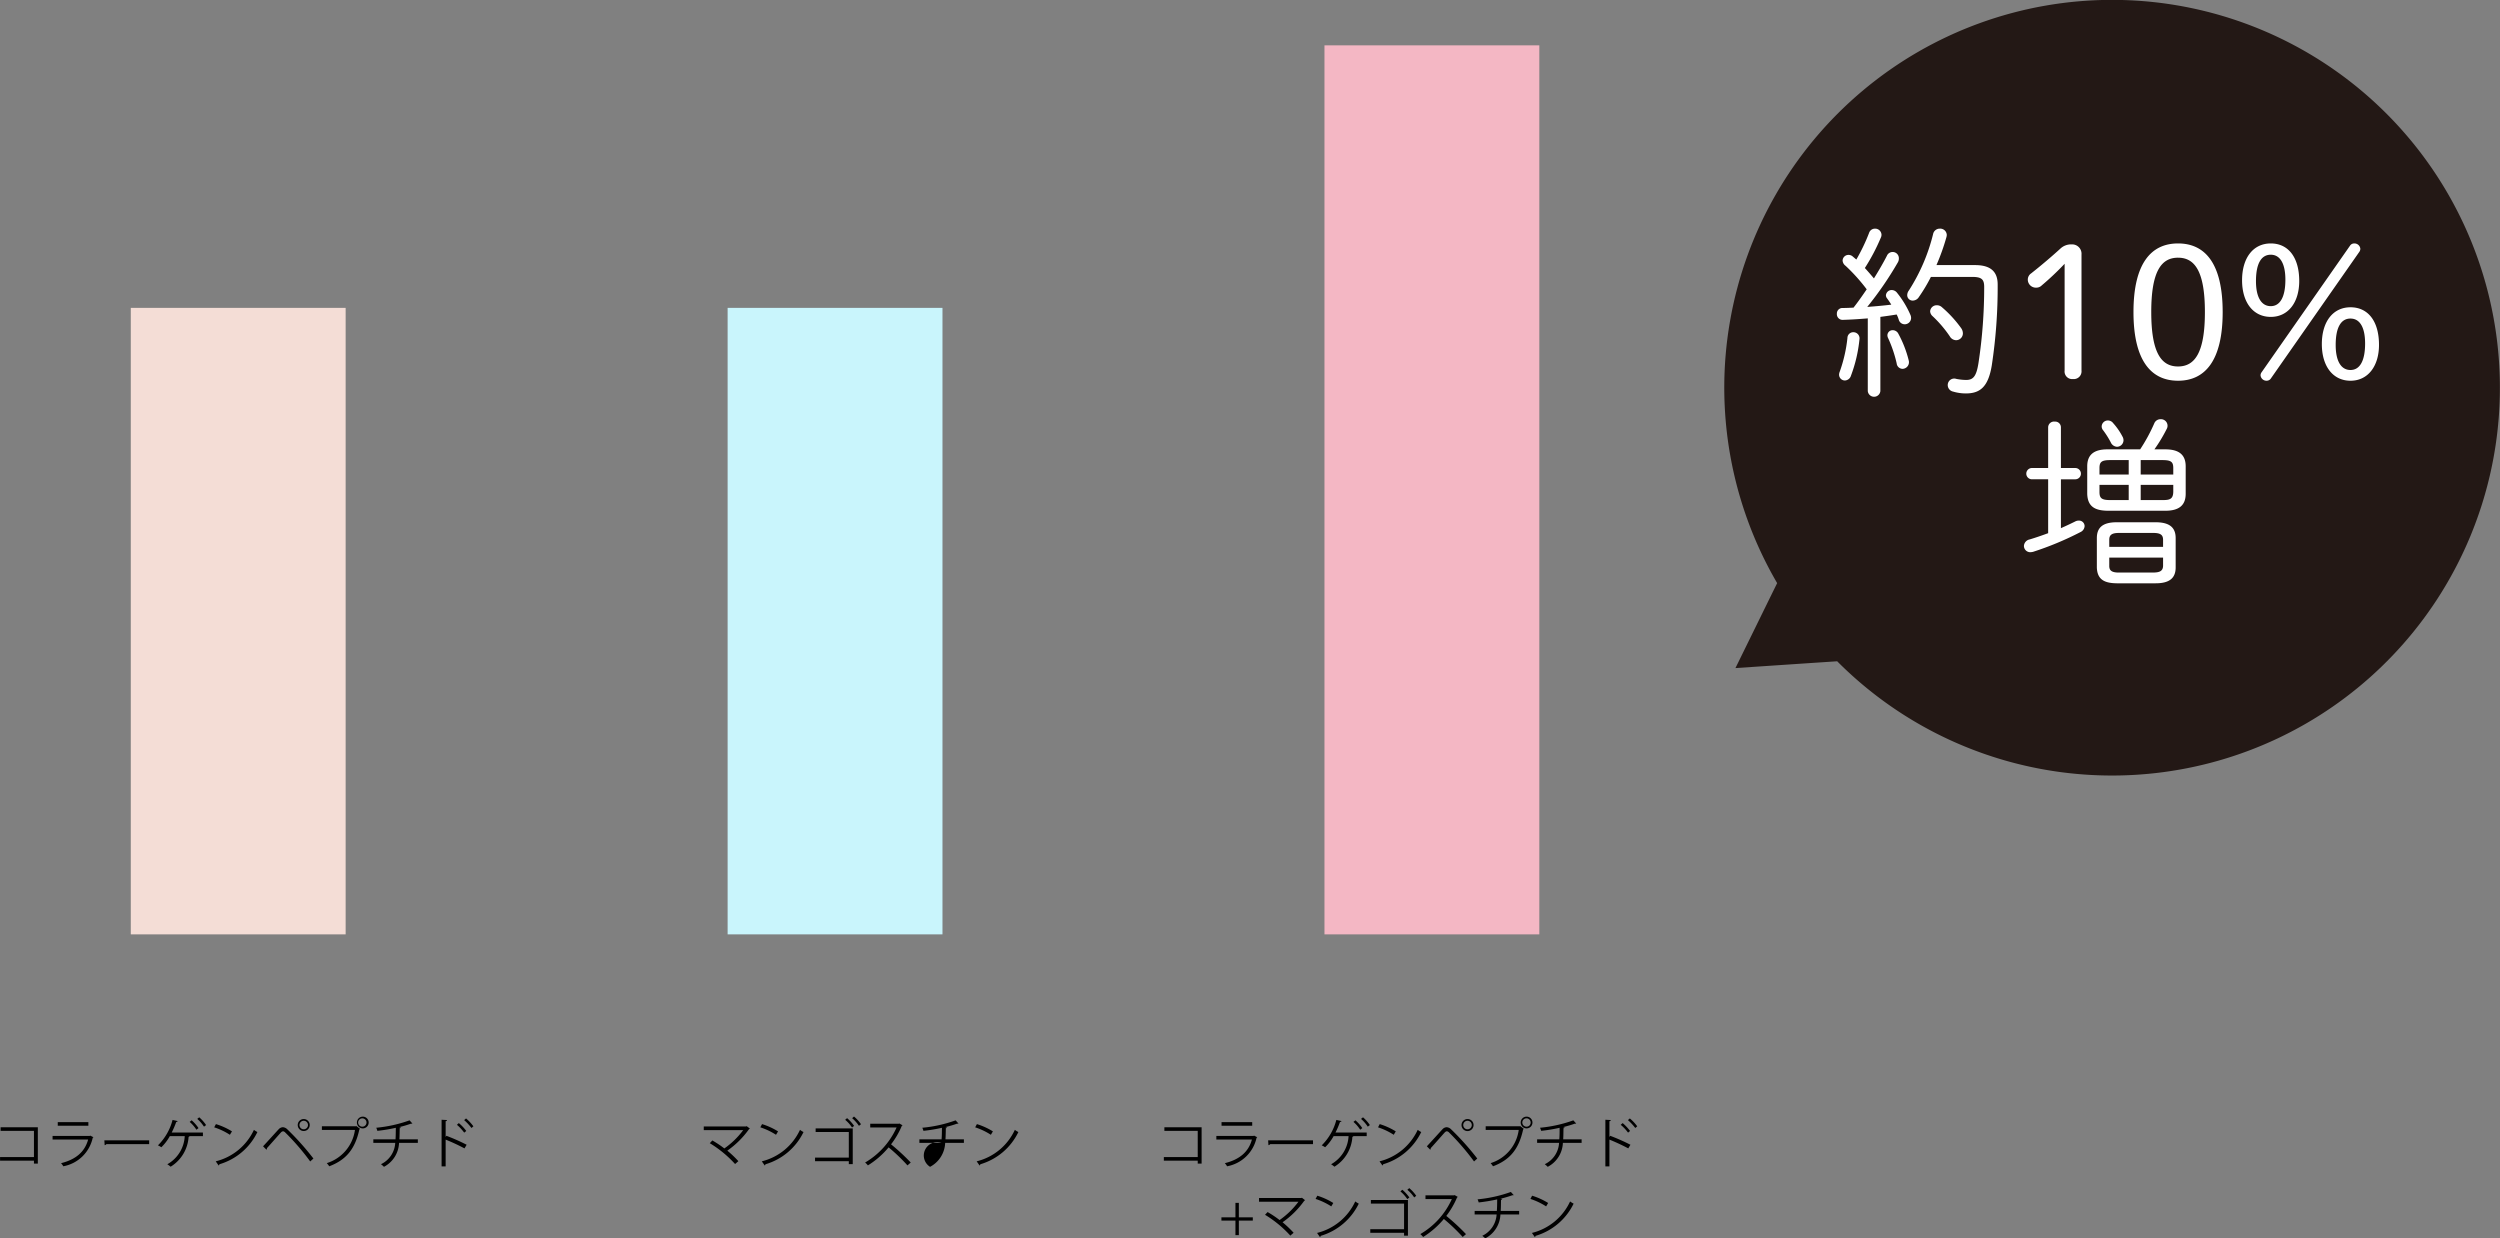 <?xml version="1.0" encoding="UTF-8"?>
<svg xmlns="http://www.w3.org/2000/svg" width="419" height="207.56" viewBox="0 0 419 207.56">
  <rect x="0" y="0" width="419" height="207.56" fill="#808080" stroke="none"/>
  <defs>
    <style>
      .cls-1 {
        fill: #f4ddd6;
      }

      .cls-1, .cls-2, .cls-3, .cls-4, .cls-5, .cls-6 {
        fill-rule: evenodd;
      }

      .cls-2 {
        fill: #c9f5fc;
      }

      .cls-3 {
        fill: #f4b7c4;
      }

      .cls-5 {
        fill: #231815;
      }

      .cls-6 {
        fill: #fff;
      }
    </style>
  </defs>
  <path id="長方形_25" data-name="長方形 25" class="cls-1" d="M2737.89,3540.57h36.01v105h-36.01v-105Z" transform="translate(-2715.97 -3488.97)"></path>
  <path id="長方形_25_のコピー" data-name="長方形 25 のコピー" class="cls-2" d="M2837.92,3540.57h36.01v105h-36.01v-105Z" transform="translate(-2715.97 -3488.97)"></path>
  <path id="長方形_25_のコピー_2" data-name="長方形 25 のコピー 2" class="cls-3" d="M2937.95,3496.57h36.01v149h-36.01v-149Z" transform="translate(-2715.97 -3488.97)"></path>
  <path id="コラーゲンペプチド_" data-name="コラーゲンペプチド " class="cls-4" d="M2716.07,3677.9v0.6h5.59v4.4h-5.68v0.6h5.68v0.49h0.65v-6.09h-6.24Zm14.71-.86h-5.13v0.6h5.13v-0.6Zm0.32,2.26-0.09.05h-6.23v0.61h5.96c-0.57,2.09-2.09,3.35-4.54,3.96a2.659,2.659,0,0,1,.38.52,6.19,6.19,0,0,0,4.93-4.78,0.237,0.237,0,0,0,.12-0.09Zm2.41,1.6a0.432,0.432,0,0,0,.29-0.17h7.17v-0.64h-7.51Zm15.52-4.4a6.282,6.282,0,0,1,1.13,1.3l0.35-.27a6.588,6.588,0,0,0-1.15-1.3Zm-4.28,2.28a15.35,15.35,0,0,0,.76-1.78,0.221,0.221,0,0,0,.24-0.14l-0.86-.19a9.2,9.2,0,0,1-2.45,4.26,3.851,3.851,0,0,1,.57.32,7.9,7.9,0,0,0,1.42-1.86h2.5a5.706,5.706,0,0,1-2.92,4.71,4.464,4.464,0,0,1,.56.41,6.328,6.328,0,0,0,3.01-5.01,0.18,0.18,0,0,0,.16-0.11h2.24v-0.61h-5.23Zm3.01-1.78a6.332,6.332,0,0,1,1.13,1.31l0.35-.27a6.633,6.633,0,0,0-1.15-1.31Zm4.11,0.91a11.077,11.077,0,0,1,2.63,1.25l0.35-.57a11.33,11.33,0,0,0-2.69-1.22Zm0.74,6.4a0.3,0.3,0,0,0,.13-0.21,10.265,10.265,0,0,0,6.37-5.4,3.492,3.492,0,0,1-.58-0.37,9.591,9.591,0,0,1-6.4,5.28Zm13.26-6.78a1.005,1.005,0,1,0,1.01-1.01A1.007,1.007,0,0,0,2765.87,3677.53Zm1.01,0.71a0.715,0.715,0,1,1,.71-0.71A0.713,0.713,0,0,1,2766.88,3678.24Zm-6.26,3.42a0.248,0.248,0,0,0,.09-0.19,0.149,0.149,0,0,0-.01-0.06c0.6-.65,1.91-2.16,2.34-2.62a0.615,0.615,0,0,1,.37-0.22,0.635,0.635,0,0,1,.38.22,39.178,39.178,0,0,1,4.17,4.84l0.54-.49a45.354,45.354,0,0,0-4.39-4.91,1.164,1.164,0,0,0-.73-0.34,1.006,1.006,0,0,0-.7.34c-0.52.55-1.94,2.14-2.62,2.86Zm15.17-4.55a0.985,0.985,0,1,0,.99-0.99A0.984,0.984,0,0,0,2775.79,3677.11Zm0.99,0.69a0.7,0.7,0,1,1,0-1.39A0.7,0.7,0,0,1,2776.78,3677.8Zm-6.86.55h5.54a6.794,6.794,0,0,1-4.72,5.56,4.168,4.168,0,0,1,.41.53c2.75-1.04,4.32-2.8,5.05-6.19a0.226,0.226,0,0,0,.11-0.08l-0.61-.47-0.06.03h-5.72v0.62Zm16.08,1.57h-3.09c0.03-.57.04-1.18,0.05-1.86a0.188,0.188,0,0,0,.19-0.15l-0.3-.03a18.83,18.83,0,0,0,2.02-.59,0.34,0.34,0,0,0,.1.01,0.266,0.266,0,0,0,.12-0.03l-0.48-.53a22.692,22.692,0,0,1-5.58,1.24,2.676,2.676,0,0,1,.18.52,27.089,27.089,0,0,0,3.1-.51c-0.01.72-.01,1.33-0.05,1.93h-3.72v0.59h3.67a4.193,4.193,0,0,1-2.39,3.58,4.145,4.145,0,0,1,.5.44,4.724,4.724,0,0,0,2.53-4.02H2786v-0.59Zm7.76-3.22a8.923,8.923,0,0,1,1.23,1.32l0.32-.28a7.566,7.566,0,0,0-1.23-1.32Zm0.42,4.13a32.738,32.738,0,0,0-3.39-1.5l-0.13.2v-2.65a0.222,0.222,0,0,0,.23-0.19l-0.91-.05v7.82h0.68v-4.49a32.4,32.4,0,0,1,3.16,1.47Zm-1.63-3.34a7.5,7.5,0,0,1,1.22,1.31l0.35-.28a7.754,7.754,0,0,0-1.25-1.32Z" transform="translate(-2715.97 -3488.97)"></path>
  <path id="マンゴスチン_" data-name="マンゴスチン " class="cls-4" d="M2841.11,3677.71l-0.1.06h-7.09v0.61h6.61a13.822,13.822,0,0,1-3.16,3.07,17.542,17.542,0,0,0-2.01-1.34l-0.43.46a18.96,18.96,0,0,1,4.24,3.49l0.55-.48a17.773,17.773,0,0,0-1.85-1.76,15.045,15.045,0,0,0,3.64-3.61,0.284,0.284,0,0,0,.14-0.09Zm2.29,0.2a11.267,11.267,0,0,1,2.63,1.25l0.34-.57a11.435,11.435,0,0,0-2.68-1.22Zm0.74,6.4a0.32,0.32,0,0,0,.12-0.21,10.285,10.285,0,0,0,6.38-5.4,3.186,3.186,0,0,1-.59-0.37,9.568,9.568,0,0,1-6.4,5.28Zm14.65-7.93a6.269,6.269,0,0,1,1.14,1.28l0.34-.27a6.135,6.135,0,0,0-1.17-1.29Zm-1.17.27a5.824,5.824,0,0,1,1.15,1.29l0.35-.27a6.811,6.811,0,0,0-1.18-1.3Zm-4.95,1.44v0.6h5.56v4.29h-5.66v0.61h5.66v0.49h0.66v-5.99h-6.22Zm14.04-.82-0.12.04h-4.77v0.62h4.42a12.911,12.911,0,0,1-5.28,5.88,3.022,3.022,0,0,1,.47.48,14.183,14.183,0,0,0,3.47-3.02,29,29,0,0,1,3.16,3.02l0.55-.48a35.369,35.369,0,0,0-3.3-3.05,13.58,13.58,0,0,0,1.8-3.09,0.2,0.2,0,0,0,.12-0.1Zm10.81,2.65h-3.09c0.04-.57.05-1.18,0.06-1.86a0.176,0.176,0,0,0,.18-0.15l-0.29-.03a18.6,18.6,0,0,0,2.01-.59,0.375,0.375,0,0,0,.1.01,0.238,0.238,0,0,0,.12-0.03l-0.48-.53a22.556,22.556,0,0,1-5.58,1.24,3.63,3.63,0,0,1,.19.52,27.457,27.457,0,0,0,3.1-.51c-0.01.72-.01,1.33-0.06,1.93h-3.72v0.59h3.68a2.237,2.237,0,0,0-1.89,4.02,4.745,4.745,0,0,0,2.53-4.02h3.14v-0.59Zm1.89-2.01a11.267,11.267,0,0,1,2.63,1.25l0.34-.57a11.435,11.435,0,0,0-2.68-1.22Zm0.74,6.4a0.32,0.32,0,0,0,.12-0.21,10.285,10.285,0,0,0,6.38-5.4,3.186,3.186,0,0,1-.59-0.37,9.568,9.568,0,0,1-6.4,5.28Z" transform="translate(-2715.97 -3488.97)"></path>
  <path id="コラーゲンペプチド_マンゴスチン_" data-name="コラーゲンペプチド +マンゴスチン " class="cls-4" d="M2911.12,3677.9v0.6h5.59v4.4h-5.68v0.6h5.68v0.49h0.65v-6.09h-6.24Zm14.72-.86h-5.14v0.6h5.14v-0.6Zm0.31,2.26-0.09.05h-6.23v0.61h5.96c-0.57,2.09-2.09,3.35-4.54,3.96a2.659,2.659,0,0,1,.38.52,6.2,6.2,0,0,0,4.94-4.78,0.255,0.255,0,0,0,.11-0.09Zm2.41,1.6a0.41,0.41,0,0,0,.29-0.17h7.18v-0.64h-7.52Zm15.52-4.4a6.282,6.282,0,0,1,1.13,1.3l0.35-.27a6.588,6.588,0,0,0-1.15-1.3Zm-4.28,2.28a15.35,15.35,0,0,0,.76-1.78,0.235,0.235,0,0,0,.25-0.14l-0.87-.19a9.2,9.2,0,0,1-2.45,4.26,3.851,3.851,0,0,1,.57.32,7.639,7.639,0,0,0,1.42-1.86h2.51a5.739,5.739,0,0,1-2.93,4.71,4.464,4.464,0,0,1,.56.41,6.328,6.328,0,0,0,3.01-5.01,0.2,0.2,0,0,0,.17-0.11h2.23v-0.61h-5.23Zm3.01-1.78a6.332,6.332,0,0,1,1.13,1.31l0.35-.27a6.633,6.633,0,0,0-1.15-1.31Zm4.12,0.91a11.267,11.267,0,0,1,2.63,1.25l0.34-.57a11.33,11.33,0,0,0-2.69-1.22Zm0.74,6.4a0.32,0.32,0,0,0,.12-0.21,10.311,10.311,0,0,0,6.38-5.4,3.186,3.186,0,0,1-.59-0.37,9.568,9.568,0,0,1-6.4,5.28Zm13.25-6.78a1.01,1.01,0,1,0,1.02-1.01A1.009,1.009,0,0,0,2960.92,3677.53Zm1.02,0.71a0.715,0.715,0,1,1,.7-0.71A0.715,0.715,0,0,1,2961.94,3678.24Zm-6.27,3.42a0.248,0.248,0,0,0,.09-0.19,0.149,0.149,0,0,0-.01-0.06c0.6-.65,1.92-2.16,2.34-2.62a0.615,0.615,0,0,1,.37-0.22,0.654,0.654,0,0,1,.39.22,40.049,40.049,0,0,1,4.17,4.84l0.54-.49a45.341,45.341,0,0,0-4.4-4.91,1.142,1.142,0,0,0-.73-0.34,1.006,1.006,0,0,0-.7.34c-0.51.55-1.94,2.14-2.62,2.86Zm15.17-4.55a0.985,0.985,0,1,0,.99-0.99A0.984,0.984,0,0,0,2970.84,3677.11Zm0.99,0.69a0.7,0.7,0,1,1,.68-0.69A0.683,0.683,0,0,1,2971.83,3677.8Zm-6.86.55h5.54a6.783,6.783,0,0,1-4.71,5.56,5.252,5.252,0,0,1,.4.53c2.76-1.04,4.32-2.8,5.05-6.19a0.188,0.188,0,0,0,.11-0.08l-0.61-.47-0.06.03h-5.72v0.62Zm16.08,1.57h-3.09c0.04-.57.04-1.18,0.05-1.86a0.188,0.188,0,0,0,.19-0.15l-0.29-.03a18.6,18.6,0,0,0,2.01-.59,0.375,0.375,0,0,0,.1.01,0.238,0.238,0,0,0,.12-0.03l-0.48-.53a22.692,22.692,0,0,1-5.58,1.24,3.63,3.63,0,0,1,.19.52,26.913,26.913,0,0,0,3.09-.51c0,0.72,0,1.33-.05,1.93h-3.72v0.59h3.68a4.2,4.2,0,0,1-2.4,3.58,4.145,4.145,0,0,1,.5.44,4.735,4.735,0,0,0,2.54-4.02h3.14v-0.59Zm7.76-3.22a8.923,8.923,0,0,1,1.23,1.32l0.33-.28a7.27,7.27,0,0,0-1.24-1.32Zm0.42,4.13a32.738,32.738,0,0,0-3.39-1.5l-0.13.2v-2.65a0.215,0.215,0,0,0,.23-0.19l-0.91-.05v7.82h0.68v-4.49a32.4,32.4,0,0,1,3.16,1.47Zm-1.63-3.34a7.2,7.2,0,0,1,1.23,1.31l0.34-.28a8.1,8.1,0,0,0-1.24-1.32ZM2923.03,3693h-2.35v0.54h2.35v2.44h0.57v-2.44h2.34V3693h-2.34v-2.43h-0.57V3693Zm11.14-3.29-0.11.05h-7.08v0.62h6.61a13.822,13.822,0,0,1-3.16,3.07,17.542,17.542,0,0,0-2.01-1.34l-0.43.46a18.96,18.96,0,0,1,4.24,3.49l0.55-.48a18.84,18.84,0,0,0-1.85-1.76,15.045,15.045,0,0,0,3.64-3.61,0.218,0.218,0,0,0,.13-0.09Zm2.29,0.2a11.267,11.267,0,0,1,2.63,1.25l0.34-.57a11.435,11.435,0,0,0-2.68-1.22Zm0.74,6.4a0.32,0.32,0,0,0,.12-0.21,10.341,10.341,0,0,0,6.38-5.4,3.821,3.821,0,0,1-.59-0.37,9.568,9.568,0,0,1-6.4,5.28Zm14.64-7.93a6.037,6.037,0,0,1,1.15,1.28l0.34-.27a6.135,6.135,0,0,0-1.17-1.29Zm-1.16.27a6.086,6.086,0,0,1,1.15,1.29l0.35-.27a6.811,6.811,0,0,0-1.18-1.3Zm-4.95,1.44v0.6h5.56v4.29h-5.66v0.61h5.66v0.48h0.65v-5.98h-6.21Zm14.04-.82-0.12.04h-4.77v0.62h4.42a12.9,12.9,0,0,1-5.28,5.87,4.259,4.259,0,0,1,.47.49,14.564,14.564,0,0,0,3.47-3.02,29.887,29.887,0,0,1,3.16,3.02l0.55-.48a35.369,35.369,0,0,0-3.3-3.05,13.959,13.959,0,0,0,1.8-3.09,0.2,0.2,0,0,0,.12-0.1Zm10.81,2.65h-3.09c0.04-.57.04-1.18,0.05-1.86a0.188,0.188,0,0,0,.19-0.15l-0.29-.03a18.6,18.6,0,0,0,2.01-.59,0.375,0.375,0,0,0,.1.01,0.238,0.238,0,0,0,.12-0.03l-0.48-.53a22.692,22.692,0,0,1-5.58,1.24,3.63,3.63,0,0,1,.19.52,29.915,29.915,0,0,0,3.1-.51c-0.01.72-.01,1.33-0.06,1.93h-3.72v0.59h3.68a4.216,4.216,0,0,1-2.4,3.58,5.145,5.145,0,0,1,.5.43,4.72,4.72,0,0,0,2.54-4.01h3.14v-0.59Zm1.89-2.01a11.267,11.267,0,0,1,2.63,1.25l0.34-.57a11.33,11.33,0,0,0-2.69-1.22Zm0.74,6.4a0.32,0.32,0,0,0,.12-0.21,10.341,10.341,0,0,0,6.38-5.4,3.821,3.821,0,0,1-.59-0.37,9.568,9.568,0,0,1-6.4,5.28Z" transform="translate(-2715.97 -3488.97)"></path>
  <path class="cls-5" d="M3069.97,3488.95a64.991,64.991,0,0,0-56.15,97.75l-1.2,2.44-5.79,11.8,13.11-.88,3.94-.26A65,65,0,1,0,3069.97,3488.95Z" transform="translate(-2715.97 -3488.97)"></path>
  <path id="約10_増_" data-name="約10% 増 " class="cls-6" d="M3029.01,3554.51a1.06,1.06,0,0,0,2.11,0v-12.43c0.9-.12,1.83-0.25,2.73-0.4a5.144,5.144,0,0,1,.37.93,1.036,1.036,0,0,0,.96.71,1.069,1.069,0,0,0,1.09-1.05,1.306,1.306,0,0,0-.09-0.47,16.1,16.1,0,0,0-2.33-3.84,1.156,1.156,0,0,0-.81-0.38,0.967,0.967,0,0,0-.99.87,0.834,0.834,0,0,0,.22.56c0.22,0.31.46,0.65,0.68,1.02-1.33.16-2.67,0.28-4.03,0.38a56.875,56.875,0,0,0,5.12-7.45,1.3,1.3,0,0,0,.18-0.71,1.044,1.044,0,0,0-2.01-.4c-0.59,1.15-1.34,2.45-2.17,3.78-0.5-.59-1-1.18-1.52-1.74a33.217,33.217,0,0,0,2.66-5.05,1.114,1.114,0,0,0,.13-0.53,1.064,1.064,0,0,0-1.09-1.02,1.035,1.035,0,0,0-.99.71,31.282,31.282,0,0,1-2.14,4.47c-0.22-.19-0.4-0.34-0.59-0.5a1.045,1.045,0,0,0-.71-0.28,0.982,0.982,0,0,0-1,.96,1.177,1.177,0,0,0,.5.87,30.325,30.325,0,0,1,3.54,3.94c-0.72,1.05-1.43,2.08-2.21,3.07-0.65.03-1.27,0.06-1.86,0.06a0.92,0.92,0,0,0-.93.96,0.954,0.954,0,0,0,.99,1.03c1.37-.04,2.77-0.13,4.19-0.25v12.18Zm17.49-19.13c1.59,0,2.02.41,2.02,1.68a83.973,83.973,0,0,1-.96,12.77c-0.34,2.14-.84,2.82-2.05,2.82a8.824,8.824,0,0,1-1.67-.18,1.089,1.089,0,0,0-1.43,1.05,1.12,1.12,0,0,0,.9,1.08,7.485,7.485,0,0,0,2.14.31c2.39,0,3.75-1.11,4.34-4.68a87.459,87.459,0,0,0,.99-13.58c0-2.01-1.02-3.25-3.78-3.25h-6.48a36.551,36.551,0,0,0,1.67-4.68,1.67,1.67,0,0,0,.06-0.38,1.1,1.1,0,0,0-1.17-1.05,1.131,1.131,0,0,0-1.12.9,31.258,31.258,0,0,1-4.06,9.46,1.328,1.328,0,0,0-.28.77,0.91,0.91,0,0,0,.93.93,1.228,1.228,0,0,0,1.02-.59,27.2,27.2,0,0,0,2.02-3.38h6.91Zm-12.4,9.46a1.061,1.061,0,0,0-.9-0.53,0.865,0.865,0,0,0-.9.84,1.066,1.066,0,0,0,.12.49,21.46,21.46,0,0,1,1.43,4.22,1.015,1.015,0,0,0,.99.93,1.115,1.115,0,0,0,1.03-1.42A18.772,18.772,0,0,0,3034.1,3544.84Zm-8.5.77a24.252,24.252,0,0,1-1.3,5.68,1.417,1.417,0,0,0-.1.46,0.975,0.975,0,0,0,.97.99,1.107,1.107,0,0,0,1.02-.8,24.012,24.012,0,0,0,1.43-6.14,1.023,1.023,0,0,0-1.03-1.15A0.968,0.968,0,0,0,3025.6,3545.61Zm15.85-5.14a1.236,1.236,0,0,0-.87-0.34,1.094,1.094,0,0,0-1.12,1.02,1.19,1.19,0,0,0,.41.81,19.958,19.958,0,0,1,2.88,3.37,1.26,1.26,0,0,0,1.06.66,1.149,1.149,0,0,0,1.14-1.18,1.539,1.539,0,0,0-.31-0.87A19.9,19.9,0,0,0,3041.45,3540.47Zm20.55,10.6a1.274,1.274,0,0,0,1.4,1.43,1.3,1.3,0,0,0,1.43-1.43v-19.44a1.57,1.57,0,0,0-1.62-1.7,2.63,2.63,0,0,0-1.89.68c-1.39,1.27-3.13,2.76-4.93,4.18a1.255,1.255,0,0,0-.56,1.03,1.353,1.353,0,0,0,1.43,1.36,1.26,1.26,0,0,0,.9-0.37,47.24,47.24,0,0,0,3.84-3.63v17.89Zm19.01-21.3c-4.49,0-7.47,3.32-7.47,11.5s2.98,11.51,7.47,11.51,7.48-3.32,7.48-11.51S3085.51,3529.77,3081.01,3529.77Zm0,2.39c2.79,0,4.5,2.26,4.5,9.11s-1.71,9.12-4.5,9.12-4.49-2.26-4.49-9.12S3078.22,3532.16,3081.01,3532.16Zm13.99,19.22a0.842,0.842,0,0,0-.16.53,1,1,0,0,0,1.03.87,0.863,0.863,0,0,0,.65-0.31l14.88-21.3a0.86,0.86,0,0,0,.16-0.53,0.992,0.992,0,0,0-1.02-.87,0.836,0.836,0,0,0-.66.31Zm1.55-21.61c-2.95,0-4.81,2.42-4.81,6.17s1.89,6.14,4.81,6.14,4.77-2.42,4.77-6.02C3101.32,3532.16,3099.53,3529.77,3096.55,3529.77Zm0,1.89c1.55,0,2.45,1.46,2.45,4.19,0,2.91-.9,4.43-2.45,4.43s-2.48-1.46-2.48-4.18C3094.07,3533.12,3094.97,3531.66,3096.55,3531.66Zm13.36,8.81c-2.94,0-4.8,2.42-4.8,6.17s1.89,6.14,4.8,6.14,4.78-2.42,4.78-6.02C3114.69,3542.85,3112.89,3540.47,3109.91,3540.47Zm0,1.89c1.56,0,2.45,1.46,2.45,4.18,0,2.92-.89,4.44-2.45,4.44s-2.48-1.46-2.48-4.19C3107.43,3543.82,3108.33,3542.36,3109.91,3542.36Zm-32.65,44.37c2.42,0,3.35-.96,3.35-2.67v-4.9c0-1.7-.93-2.66-3.35-2.66h-6.54c-2.42,0-3.32.96-3.32,2.66v4.9c0.06,2.14,1.4,2.64,3.32,2.67h6.54Zm-6.17-1.8c-1.24,0-1.61-.37-1.61-1.12v-1.39h9.02v1.39c-0.03.99-.77,1.09-1.61,1.12h-5.8Zm7.41-4.31h-9.02v-1.18c0-.77.37-1.15,1.61-1.15h5.8c1.24,0,1.61.38,1.61,1.15v1.18Zm0.38-6.05c2.35,0,3.41-.96,3.41-2.85v-4.59c0-1.89-1.06-2.85-3.41-2.85h-1.83a25.886,25.886,0,0,0,2.04-3.38,1.1,1.1,0,0,0-1.02-1.67,1.122,1.122,0,0,0-1.05.71,28.6,28.6,0,0,1-2.36,4.34h-5.46c-2.36,0-3.41.96-3.41,2.85v4.59c0.06,2.23,1.39,2.82,3.41,2.85h9.68Zm-4.13-4.34h5.46v1.18c-0.03,1.27-.68,1.37-1.8,1.37h-3.66v-2.55Zm-2.01,0v2.55h-3.11c-1.48,0-1.79-.35-1.79-1.37v-1.18h4.9Zm2.01-4.15h3.66c1.49,0,1.8.34,1.8,1.36v1.06h-5.46v-2.42Zm-2.01,0v2.42h-4.9v-1.06c0-1.02.31-1.36,1.79-1.36h3.11Zm-11.36,3.22h2.45a0.946,0.946,0,0,0,0-1.89h-2.45v-6.82a0.962,0.962,0,0,0-1.05-.96,0.981,0.981,0,0,0-1.09.96v6.82h-2.76a0.946,0.946,0,0,0,0,1.89h2.76v9.03c-1.08.4-2.17,0.77-3.1,1.05a1.185,1.185,0,0,0-.96,1.08,1.061,1.061,0,0,0,1.09,1.06,2.454,2.454,0,0,0,.43-0.06,52.051,52.051,0,0,0,7.97-3.32,1.166,1.166,0,0,0,.68-0.99,0.935,0.935,0,0,0-.96-0.93,1.277,1.277,0,0,0-.62.15c-0.74.37-1.55,0.75-2.39,1.12v-8.19Zm8.75-9.42a1.1,1.1,0,0,0-.87-0.44,1.034,1.034,0,0,0-1.05,1,1.01,1.01,0,0,0,.25.65,14.582,14.582,0,0,1,1.27,2.01,1.22,1.22,0,0,0,1.05.75,1.105,1.105,0,0,0,1.09-1.09,1.247,1.247,0,0,0-.19-0.65A10.722,10.722,0,0,0,3070.13,3559.88Z" transform="translate(-2715.97 -3488.97)"></path>
</svg>
